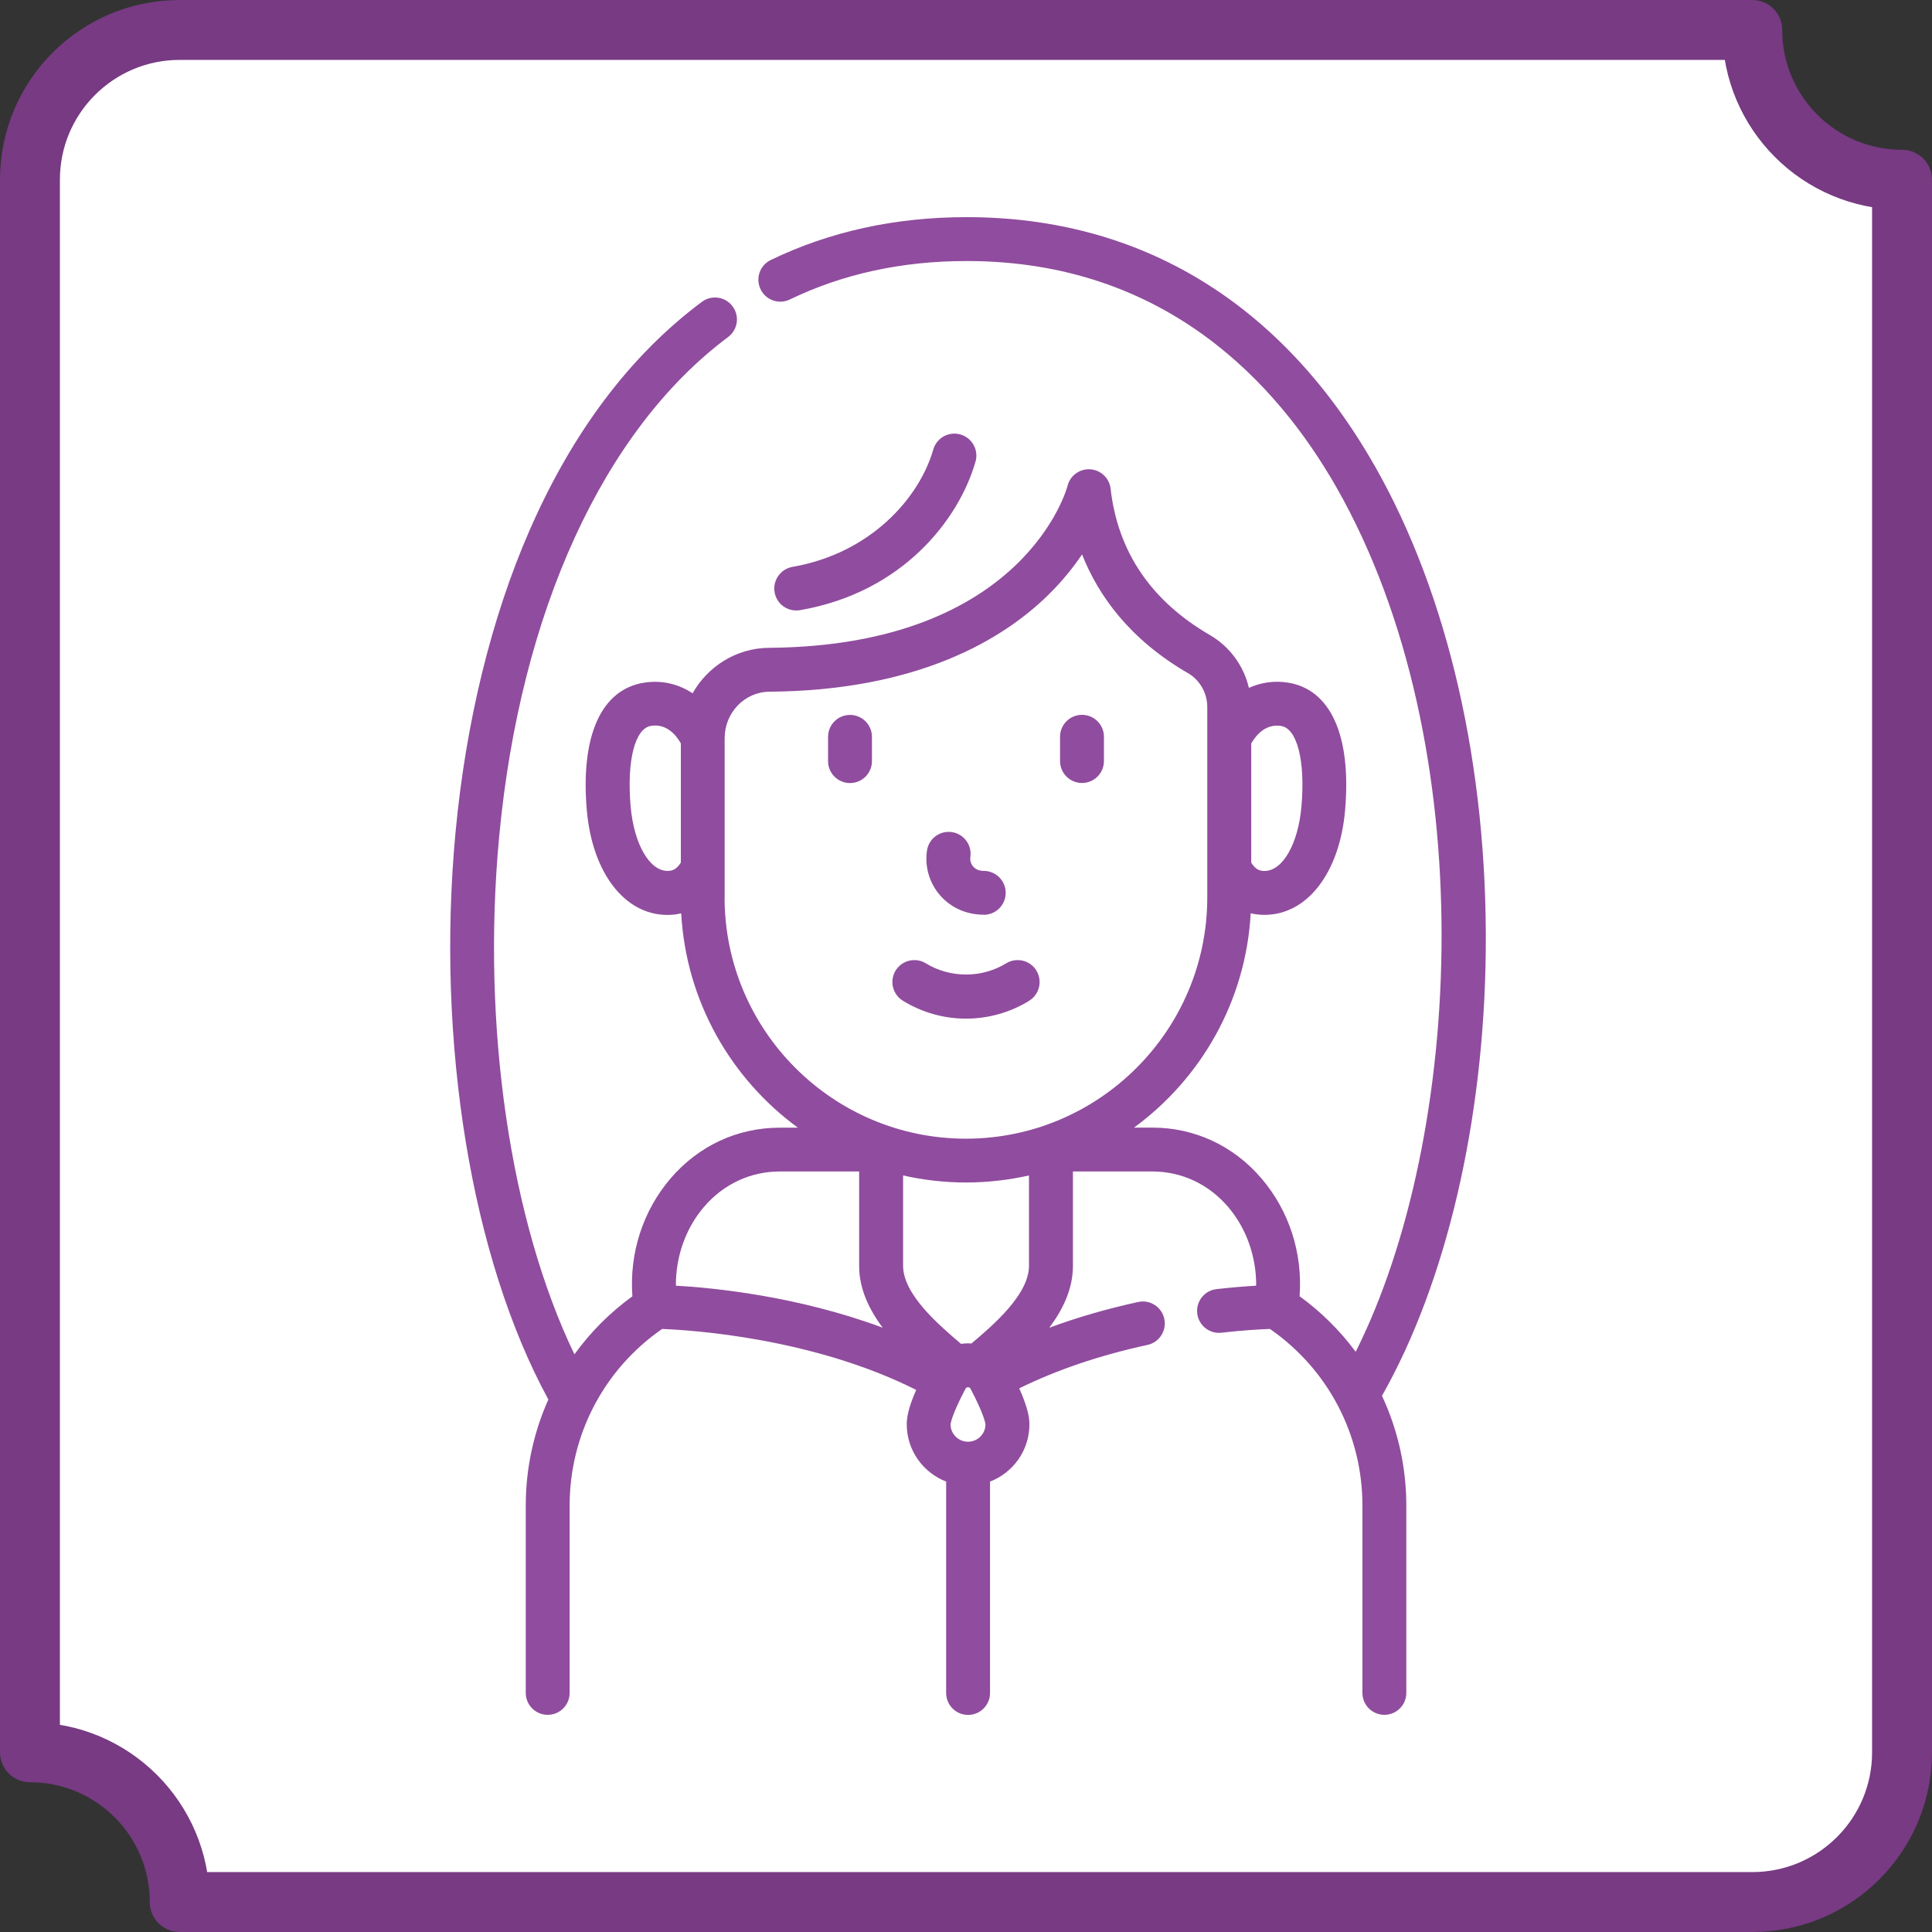 <svg xmlns="http://www.w3.org/2000/svg" id="Layer_2" data-name="Layer 2" viewBox="0 0 258 258"><rect x="0" y="0" width="258" height="258" fill="#333333" stroke="none"/><defs><style>      .cls-1 {        fill: #904c9e;      }      .cls-2 {        fill: #fff;        stroke: #773a83;        stroke-linecap: round;        stroke-linejoin: round;        stroke-width: 8px;      }    </style></defs><g id="Layer_2-2" data-name="Layer 2"><path class="cls-2" d="M234,254H24c0-11.05-8.95-20-20-20V24C4,12.95,12.95,4,24,4h210c0,11.05,8.95,20,20,20v210c0,11.05-8.95,20-20,20Z"></path><g><path class="cls-1" d="M183.57,62.2c-12.37-21.72-31.2-33.2-54.44-33.2h-.13c-9.44,0-18.21,1.92-26.07,5.72-1.46.7-2.07,2.45-1.36,3.91.7,1.46,2.46,2.07,3.91,1.36,7.06-3.41,14.97-5.13,23.52-5.13h.13c26.55,0,41.49,16.44,49.35,30.24,19.58,34.37,16.98,86.7,2.56,115.42-2.08-2.81-4.59-5.31-7.49-7.42.42-5.76-1.39-11.4-5.09-15.73-3.75-4.38-8.93-6.79-14.6-6.79h-2.42c8.94-6.54,14.93-16.88,15.58-28.62.59.14,1.2.21,1.84.21,5.72,0,10.05-5.63,10.77-14.02.85-9.93-1.95-16.13-7.69-17h0c-1.81-.28-3.57-.01-5.16.71-.69-2.94-2.55-5.51-5.2-7.05-7.85-4.55-12.31-11.12-13.27-19.55-.16-1.41-1.31-2.5-2.72-2.59-1.42-.09-2.69.84-3.03,2.22-.05.21-5.71,21.36-39.86,21.62-4.36.03-8.17,2.47-10.21,6.07-1.9-1.25-4.12-1.78-6.44-1.42-5.74.87-8.54,7.07-7.69,17,.72,8.38,5.05,14.02,10.77,14.02.64,0,1.25-.07,1.84-.21.65,11.74,6.64,22.08,15.58,28.62h-2.41c-5.66,0-10.85,2.41-14.6,6.79-3.7,4.33-5.51,9.97-5.09,15.73-3.02,2.19-5.62,4.81-7.74,7.75-8.58-17.85-12.42-43.81-10.05-69.14,2.81-30.01,13.95-54.32,30.57-66.71,1.3-.97,1.57-2.8.6-4.1-.97-1.3-2.8-1.57-4.1-.6-9.54,7.11-17.28,17.38-23.02,30.53-5.09,11.65-8.5,25.6-9.88,40.33-2.62,28,2.13,56.9,12.4,75.72-1.96,4.38-3.02,9.19-3.02,14.16v25.02c0,1.62,1.31,2.93,2.93,2.93s2.93-1.31,2.93-2.93v-25.02c0-9.46,4.6-18.21,12.35-23.58,3.89.15,20.08,1.17,33.93,8.14-1.09,2.48-1.26,3.75-1.26,4.6,0,3.48,2.19,6.45,5.26,7.64v28.23c0,1.62,1.31,2.93,2.93,2.93s2.93-1.31,2.93-2.93v-28.23c3.07-1.18,5.26-4.15,5.26-7.64,0-.87-.19-2.19-1.36-4.81,4.99-2.46,10.73-4.41,17.13-5.8,1.58-.34,2.58-1.9,2.24-3.49-.34-1.58-1.9-2.59-3.49-2.24-4.22.92-8.18,2.07-11.87,3.44,1.81-2.41,3.16-5.18,3.16-8.26v-12.61h10.59c3.92,0,7.53,1.68,10.14,4.74,2.44,2.86,3.77,6.66,3.74,10.51-1.35.08-3.15.22-5.29.46-1.61.18-2.76,1.63-2.58,3.24.18,1.61,1.64,2.77,3.24,2.58,2.99-.34,5.29-.46,6.47-.5,7.75,5.37,12.35,14.12,12.35,23.58v25.02c0,1.62,1.31,2.93,2.93,2.93s2.93-1.31,2.93-2.93v-25.02c0-5.16-1.14-10.14-3.25-14.65,8.59-15.15,13.63-36.7,13.86-59.42.25-24.54-5.01-47.54-14.83-64.77ZM171.06,96.94c2.16.33,3.26,4.63,2.74,10.71-.43,5.02-2.5,8.66-4.93,8.66-.54,0-1.15-.1-1.78-1.11v-15.92c.69-1.19,1.96-2.64,3.97-2.34ZM89.14,116.3c-2.43,0-4.5-3.64-4.93-8.66-.52-6.08.58-10.38,2.74-10.71,2.01-.31,3.29,1.14,3.97,2.34v15.92c-.63,1.01-1.24,1.11-1.78,1.11ZM96.77,119.82v-3.88s0,0,0,0v-17.38s0,0,0,0c0-3.39,2.68-6.17,5.98-6.19,19.99-.15,31.25-7.07,37.17-12.86,1.92-1.87,3.41-3.75,4.58-5.47,2.17,5.49,6.34,11.33,14.14,15.85,1.59.92,2.58,2.66,2.58,4.53v25.41h0c0,17.77-14.46,32.23-32.23,32.23s-32.23-14.46-32.23-32.23ZM90.26,171.68c-.03-3.85,1.3-7.65,3.74-10.5,2.62-3.06,6.22-4.74,10.14-4.74h10.59v12.61c0,3.07,1.34,5.85,3.15,8.25-11.39-4.23-22.62-5.33-27.63-5.61ZM120.6,156.97c2.7.61,5.51.94,8.4.94s5.7-.33,8.41-.94v12.07c0,3.83-4.77,7.91-7.68,10.37-.15-.01-.31-.02-.46-.02-.32,0-.63.03-.93.07h0c-2.89-2.46-7.74-6.57-7.74-10.42v-12.07ZM129.27,192.53c-1.28,0-2.33-1.04-2.33-2.31,0-.04.08-1.14,1.99-4.76.03-.06.11-.21.34-.21s.31.15.34.21c1.86,3.54,1.98,4.66,1.99,4.75,0,1.28-1.05,2.32-2.33,2.32Z"></path><path class="cls-1" d="M131.37,122.16c1.62,0,2.93-1.31,2.93-2.93s-1.31-2.93-2.93-2.93c-.76,0-1.19-.32-1.42-.59-.3-.35-.43-.81-.37-1.26.24-1.6-.86-3.09-2.46-3.33-1.6-.24-3.09.86-3.33,2.46-.32,2.14.31,4.31,1.72,5.95,1.46,1.69,3.54,2.62,5.86,2.62Z"></path><path class="cls-1" d="M137.43,133.64c1.38-.84,1.81-2.65.97-4.03s-2.65-1.81-4.03-.97c-3.26,2-7.47,2-10.74,0-1.38-.84-3.18-.41-4.03.97-.84,1.38-.41,3.18.97,4.03,2.6,1.59,5.51,2.39,8.43,2.39s5.83-.79,8.43-2.38Z"></path><path class="cls-1" d="M113.51,95.47c-1.62,0-2.93,1.31-2.93,2.93v3.24c0,1.62,1.31,2.93,2.93,2.93s2.93-1.31,2.93-2.93v-3.24c0-1.62-1.31-2.93-2.93-2.93Z"></path><path class="cls-1" d="M144.49,104.56c1.62,0,2.93-1.31,2.93-2.93v-3.24c0-1.62-1.31-2.93-2.93-2.93s-2.93,1.31-2.93,2.93v3.24c0,1.62,1.31,2.93,2.93,2.93Z"></path><path class="cls-1" d="M106.34,81.52c.17,0,.33-.01.5-.04,13.77-2.38,21.23-12.17,23.43-19.83.45-1.55-.45-3.18-2.01-3.63-1.56-.45-3.18.45-3.63,2.01-1.87,6.51-8.41,13.87-18.8,15.67-1.59.28-2.66,1.79-2.39,3.39.25,1.43,1.48,2.43,2.88,2.43Z"></path></g></g></svg>